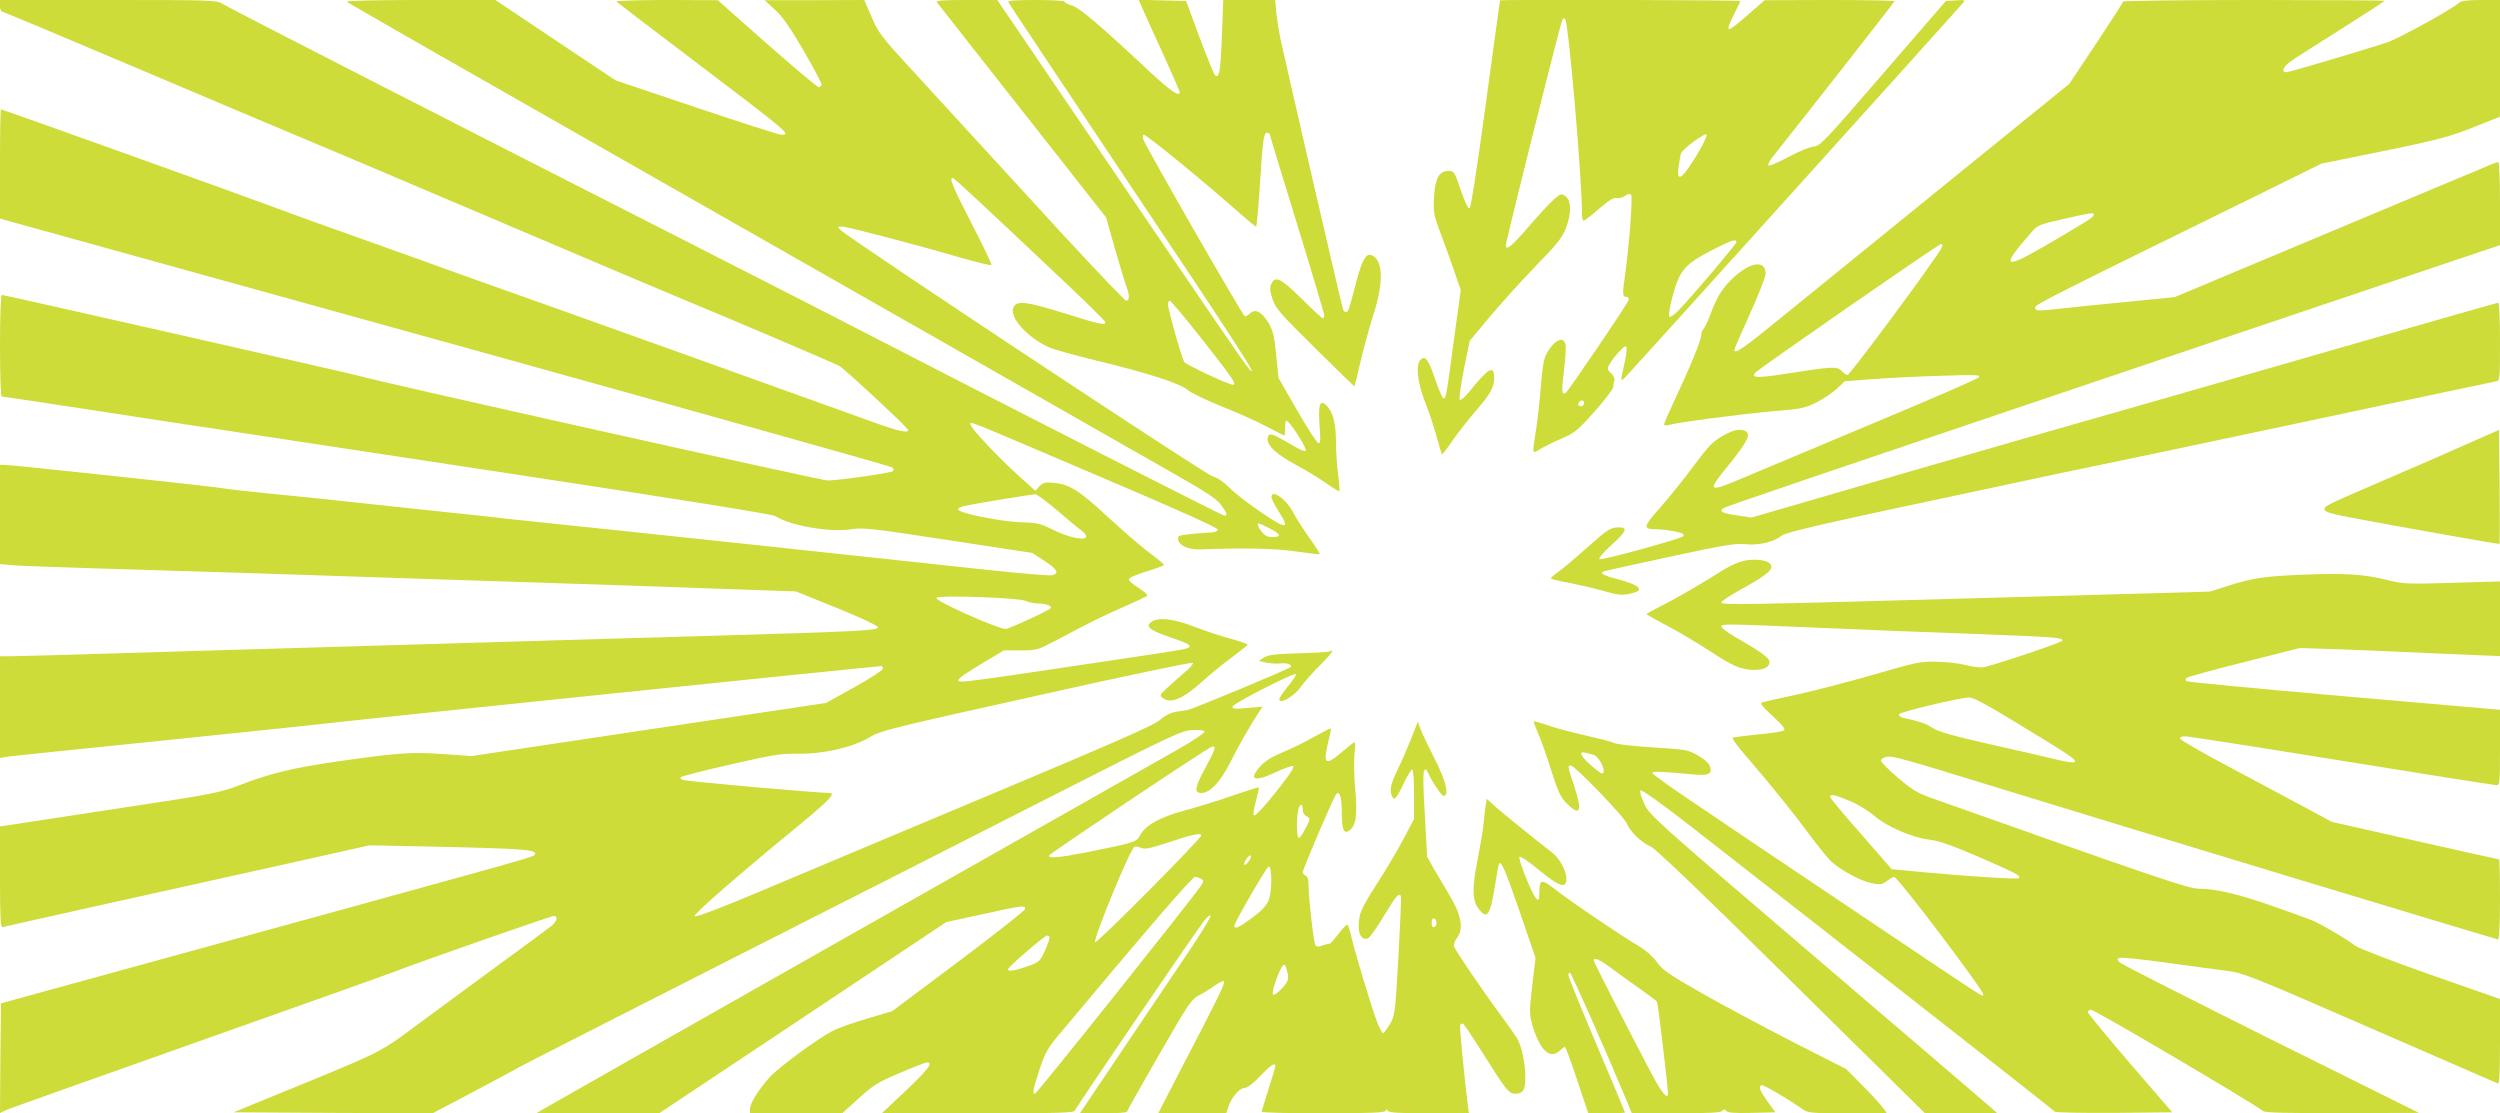 <?xml version="1.0" standalone="no"?>
<!DOCTYPE svg PUBLIC "-//W3C//DTD SVG 20010904//EN"
 "http://www.w3.org/TR/2001/REC-SVG-20010904/DTD/svg10.dtd">
<svg version="1.0" xmlns="http://www.w3.org/2000/svg"
 width="1280pt" height="570pt" viewBox="0 0 1280 570"
 preserveAspectRatio="xMidYMid meet">
<g transform="translate(0,570) scale(0.1,-0.1)"
fill="#cddc39" stroke="none">
<path d="M0 5670 c0 -16 5 -30 11 -30 6 0 306 -126 667 -279 361 -153 722
-306 802 -339 80 -33 539 -227 1020 -432 481 -205 938 -398 1015 -430 181 -74
751 -317 781 -333 28 -15 354 -318 354 -329 0 -17 -50 -6 -180 41 -212 77
-1740 625 -1985 711 -121 43 -265 94 -320 115 -55 20 -212 76 -350 125 -137
48 -324 116 -415 150 -179 67 -1387 500 -1395 500 -3 0 -5 -126 -5 -279 l0
-280 53 -15 c28 -8 1053 -292 2277 -631 1224 -340 2231 -622 2238 -628 7 -5 9
-14 4 -19 -9 -9 -277 -48 -335 -48 -34 0 -2377 523 -2396 535 -8 4 -1818 415
-1832 415 -5 0 -9 -112 -9 -260 0 -155 4 -260 9 -260 6 0 229 -34 498 -75 268
-41 520 -80 558 -85 39 -6 703 -107 1476 -224 961 -146 1414 -219 1430 -229
73 -48 279 -84 385 -67 59 10 103 5 497 -55 l432 -66 63 -41 c66 -43 77 -64
39 -73 -13 -4 -169 10 -348 29 -457 50 -2005 215 -2178 232 -79 8 -203 21
-275 29 -72 9 -178 20 -236 26 -58 6 -206 22 -330 35 -290 32 -456 49 -660 69
-91 9 -192 20 -225 26 -70 11 -1077 119 -1112 119 l-23 0 0 -254 0 -254 63 -6
c34 -3 226 -10 427 -16 201 -6 565 -17 810 -25 245 -8 652 -22 905 -30 896
-29 1114 -36 1490 -50 l380 -13 210 -85 c127 -51 210 -91 210 -99 0 -16 -95
-21 -840 -43 -297 -8 -760 -22 -1030 -30 -269 -8 -726 -21 -1015 -30 -289 -8
-743 -22 -1010 -30 -267 -8 -511 -15 -542 -15 l-58 0 0 -260 0 -261 32 6 c18
3 386 41 818 85 432 44 819 85 859 90 63 9 2786 290 2805 290 3 0 6 -6 6 -14
0 -7 -65 -50 -145 -94 l-145 -81 -167 -25 c-93 -14 -501 -75 -908 -136 l-740
-111 -145 10 c-164 12 -230 7 -545 -38 -233 -34 -340 -60 -501 -122 -104 -39
-135 -45 -624 -119 -283 -43 -534 -81 -557 -85 l-43 -6 0 -261 c0 -204 3 -259
13 -255 6 2 260 59 562 126 303 67 722 160 933 207 l384 86 286 -6 c521 -11
586 -16 556 -46 -10 -10 -184 -58 -1859 -518 l-870 -239 -3 -281 -2 -281 27
14 c16 7 451 162 968 345 517 183 978 347 1025 365 142 55 800 285 815 285 22
0 18 -24 -7 -47 -13 -11 -133 -100 -268 -198 -135 -99 -324 -238 -420 -309
-188 -141 -191 -142 -590 -306 -91 -37 -207 -85 -259 -106 l-94 -39 509 -3
509 -2 205 108 c113 60 221 118 240 129 19 11 494 253 1055 538 561 285 1315
667 1675 851 612 311 659 333 714 336 37 2 60 -1 63 -8 2 -6 -56 -45 -129 -87
-353 -199 -3143 -1780 -3213 -1821 l-80 -46 315 0 315 0 735 489 735 490 185
40 c207 46 223 48 218 26 -2 -8 -155 -129 -342 -269 l-338 -253 -127 -38 c-69
-20 -148 -48 -176 -62 -78 -40 -279 -188 -326 -240 -57 -65 -99 -132 -99 -160
l0 -23 236 0 236 0 84 76 c75 68 98 83 210 130 69 30 132 54 140 54 33 0 7
-35 -108 -144 l-123 -116 491 0 c433 0 493 2 498 15 7 19 616 913 660 969 16
21 32 34 34 27 2 -6 -47 -87 -109 -179 -62 -92 -213 -317 -336 -499 l-224
-333 120 0 c67 0 121 3 121 8 0 4 74 135 164 291 151 263 166 285 205 305 23
12 59 34 81 50 22 16 43 26 47 22 8 -7 -34 -93 -222 -453 l-115 -223 174 0
174 0 12 35 c16 48 57 95 83 95 13 0 44 23 79 60 52 56 78 72 78 52 0 -5 -16
-58 -35 -118 -19 -60 -35 -112 -35 -116 0 -5 141 -8 314 -8 242 0 316 3 320
13 5 9 7 9 12 0 4 -10 56 -13 210 -13 l205 0 -6 43 c-16 123 -43 402 -39 409
3 4 9 8 13 8 4 0 47 -63 95 -140 129 -205 141 -220 176 -220 19 0 33 7 40 19
22 43 5 195 -30 260 -7 13 -49 74 -95 135 -86 117 -222 317 -231 341 -3 7 4
27 16 43 35 47 22 119 -39 219 -26 43 -62 105 -81 137 l-33 59 -12 216 c-9
144 -9 219 -3 226 7 7 12 7 14 0 17 -43 74 -130 85 -130 30 0 12 77 -43 185
-30 58 -62 125 -72 150 l-17 45 -33 -85 c-19 -47 -50 -119 -70 -160 -35 -73
-42 -103 -30 -134 11 -29 23 -17 59 59 19 41 40 75 45 75 6 0 10 -50 10 -127
l0 -126 -56 -106 c-31 -58 -91 -160 -135 -227 -54 -83 -82 -135 -88 -167 -14
-76 5 -126 43 -111 9 3 46 55 82 115 61 102 77 120 87 101 2 -4 -4 -143 -13
-309 -17 -294 -18 -303 -44 -347 -15 -25 -31 -46 -35 -46 -5 0 -18 26 -30 57
-29 75 -115 362 -132 436 -7 32 -16 60 -20 62 -4 3 -24 -18 -45 -45 -21 -28
-41 -50 -44 -51 -15 -2 -37 -8 -51 -14 -10 -3 -20 -1 -24 5 -9 14 -34 232 -35
298 0 37 -4 54 -15 58 -8 4 -15 12 -15 18 0 16 159 387 172 401 17 18 28 -19
28 -95 0 -85 10 -111 36 -94 36 22 45 78 33 208 -6 66 -8 149 -4 184 4 34 4
62 0 62 -4 0 -33 -23 -65 -51 -73 -63 -92 -61 -79 7 5 26 13 63 18 81 5 18 6
33 2 33 -4 0 -42 -20 -85 -44 -42 -24 -113 -59 -157 -77 -55 -23 -91 -45 -115
-71 -64 -71 -34 -84 75 -33 44 21 85 35 91 33 8 -2 -8 -31 -41 -73 -82 -109
-150 -185 -159 -180 -5 3 0 36 10 73 10 36 17 68 15 70 -2 2 -63 -17 -136 -42
-73 -26 -184 -60 -248 -77 -125 -34 -198 -75 -226 -129 -16 -31 -28 -35 -278
-85 -134 -26 -187 -31 -187 -16 0 8 802 545 833 557 27 10 21 -10 -34 -112
-53 -98 -56 -124 -17 -124 43 0 96 57 145 153 39 79 101 188 152 266 l15 23
-77 -7 c-63 -6 -77 -5 -77 7 0 14 315 176 325 166 3 -3 -15 -30 -40 -61 -25
-31 -45 -60 -45 -66 0 -32 77 14 113 66 15 21 56 67 92 103 57 57 84 93 55 75
-6 -3 -78 -8 -161 -10 -122 -3 -156 -8 -178 -22 l-26 -17 40 -9 c22 -4 54 -6
71 -4 31 5 64 -7 52 -18 -11 -12 -502 -216 -528 -220 -14 -2 -42 -7 -63 -10
-23 -4 -53 -19 -75 -39 -37 -33 -234 -118 -1387 -601 -220 -92 -532 -224 -694
-292 -177 -74 -298 -120 -304 -114 -9 9 211 201 546 476 146 121 178 155 143
155 -59 0 -707 57 -745 66 -15 3 -20 9 -14 15 5 5 119 35 254 65 218 50 255
56 345 55 131 -2 282 33 366 84 53 33 109 47 852 212 437 98 799 174 803 169
4 -4 -14 -27 -42 -49 -27 -23 -68 -59 -90 -80 -39 -36 -39 -38 -20 -52 39 -30
102 -3 200 85 37 34 104 89 149 122 44 33 82 63 84 67 1 3 -37 17 -85 30 -49
13 -133 41 -188 62 -107 42 -185 50 -220 25 -30 -22 -11 -41 72 -70 111 -39
123 -44 123 -55 0 -12 -14 -15 -290 -56 -129 -19 -371 -55 -537 -80 -167 -25
-317 -45 -334 -45 -46 0 -27 17 102 95 l109 65 85 0 c81 0 88 2 172 46 185 98
253 132 359 178 60 26 113 51 117 56 5 4 -14 21 -42 39 -28 17 -51 37 -51 44
0 9 34 24 90 41 49 15 90 30 90 34 -1 4 -36 33 -79 65 -43 32 -138 115 -212
183 -143 133 -194 165 -275 172 -43 4 -54 1 -72 -18 l-21 -23 -80 72 c-109 98
-251 249 -251 266 0 18 -66 45 670 -269 379 -161 595 -258 595 -267 0 -10 -15
-15 -50 -16 -27 -2 -74 -5 -103 -9 -47 -5 -53 -8 -50 -27 4 -29 53 -52 108
-50 234 9 395 5 499 -11 62 -9 115 -15 118 -13 2 3 -22 40 -53 83 -31 44 -67
100 -80 125 -35 71 -114 128 -114 84 0 -9 16 -41 36 -72 60 -94 43 -96 -86 -8
-63 42 -137 99 -163 126 -31 31 -63 53 -90 61 -39 11 -1854 1213 -1902 1259
-19 19 -19 19 6 19 26 0 377 -92 617 -162 78 -22 145 -38 148 -35 3 3 -42 98
-100 210 -99 191 -120 244 -96 235 9 -3 166 -149 583 -543 105 -99 192 -186
195 -192 6 -21 -21 -16 -205 42 -200 62 -248 68 -264 31 -23 -50 70 -154 183
-205 24 -10 130 -40 237 -66 259 -62 439 -120 472 -152 15 -13 92 -51 172 -83
80 -32 185 -78 232 -104 48 -25 89 -46 91 -46 2 0 4 19 4 41 0 35 2 40 14 30
25 -21 99 -141 92 -149 -4 -4 -24 3 -44 14 -20 12 -58 33 -84 48 -50 29 -68
28 -68 -4 0 -34 49 -78 143 -129 51 -27 121 -70 157 -95 35 -25 66 -43 68 -41
2 2 -1 41 -7 86 -6 45 -11 123 -11 173 0 95 -18 155 -54 185 -29 24 -37 -4
-30 -108 6 -78 5 -93 -7 -89 -8 3 -57 79 -109 169 l-94 164 -12 117 c-9 96
-16 124 -38 163 -34 57 -68 76 -94 52 -10 -10 -23 -17 -28 -17 -10 1 -512 875
-521 908 -3 12 -2 22 3 22 15 0 298 -231 494 -404 41 -36 77 -66 81 -66 3 0
11 84 18 188 16 256 21 292 37 292 8 0 14 -2 14 -5 0 -2 63 -209 140 -459 77
-250 140 -462 140 -470 0 -9 -3 -16 -7 -16 -4 0 -53 45 -108 100 -108 106
-136 120 -156 76 -9 -19 -7 -36 6 -77 16 -48 39 -74 218 -251 110 -109 201
-197 202 -196 1 2 15 57 30 123 15 66 45 175 66 241 53 164 51 276 -3 305 -32
17 -52 -14 -83 -131 -40 -152 -40 -153 -52 -157 -6 -2 -14 4 -17 14 -11 35
-307 1319 -322 1393 -8 41 -17 101 -20 133 l-5 57 -133 0 -133 0 -7 -187 c-7
-181 -14 -219 -36 -197 -5 5 -41 93 -79 194 l-68 185 -121 3 -122 3 19 -43
c10 -24 57 -128 105 -232 47 -104 86 -193 86 -197 0 -28 -46 4 -159 109 -251
235 -353 322 -393 334 -21 6 -38 15 -38 20 0 4 -66 8 -146 8 -113 0 -145 -3
-141 -12 3 -7 285 -430 626 -940 544 -812 665 -999 607 -938 -19 20 -213 304
-796 1163 l-494 727 -159 0 c-126 0 -157 -3 -150 -12 6 -7 202 -258 438 -557
l428 -544 47 -166 c27 -91 53 -179 59 -194 15 -38 14 -67 -2 -67 -7 0 -152
152 -323 337 -531 579 -626 683 -787 858 -143 156 -160 177 -194 257 l-38 88
-255 -1 -255 0 52 -48 c39 -35 77 -90 148 -211 52 -91 94 -169 92 -174 -2 -5
-8 -11 -14 -13 -5 -2 -124 98 -264 221 l-254 225 -264 1 c-146 0 -261 -4 -255
-8 5 -5 180 -139 389 -297 501 -380 507 -385 455 -385 -11 0 -207 63 -434 139
l-415 140 -307 205 -308 206 -385 0 c-240 0 -381 -4 -375 -9 5 -6 587 -339
1294 -741 707 -403 1609 -916 2005 -1142 396 -226 816 -465 933 -532 168 -95
220 -130 243 -160 32 -44 35 -56 17 -56 -10 0 -1129 570 -1908 972 -69 36
-384 197 -700 358 -1509 768 -2497 1274 -2522 1291 -26 18 -55 19 -583 19
l-555 0 0 -30z m6157 -1710 c149 -189 177 -230 156 -230 -23 0 -239 102 -250
117 -13 21 -83 268 -83 295 0 10 4 18 10 18 5 0 80 -90 167 -200z m-747 -871
c52 -45 107 -91 123 -102 79 -60 -20 -59 -142 1 -66 32 -83 36 -165 38 -93 3
-299 43 -318 62 -7 7 1 14 28 21 37 9 331 58 364 60 9 1 58 -36 110 -80z
m1090 -94 c58 -30 64 -45 16 -45 -25 0 -40 7 -55 26 -20 26 -27 44 -16 44 3 0
28 -11 55 -25z m-1251 -371 c18 -8 50 -14 70 -14 36 0 70 -14 60 -24 -15 -15
-213 -106 -230 -106 -42 0 -364 144 -355 159 10 15 414 1 455 -15z m1421
-1069 c0 -14 8 -29 20 -35 20 -11 20 -11 -5 -60 -14 -28 -30 -50 -35 -50 -11
0 -13 90 -4 139 8 37 24 41 24 6z m-520 -133 c0 -16 -536 -556 -543 -546 -10
17 178 474 201 488 6 3 21 1 34 -5 20 -9 45 -3 144 29 118 40 164 49 164 34z
m250 -121 c-10 -21 -30 -37 -30 -26 0 14 21 45 31 45 6 0 6 -7 -1 -19z m94
-214 c-11 -25 -40 -55 -84 -87 -68 -50 -90 -60 -90 -39 0 15 160 292 174 301
20 13 20 -131 0 -175z m-344 113 c13 -8 13 -12 1 -32 -31 -50 -843 -1068 -852
-1068 -14 0 -11 17 23 123 28 84 42 110 93 171 456 546 689 816 703 816 9 0
24 -5 32 -10z m1205 -225 c0 -10 -6 -20 -12 -22 -8 -3 -13 5 -13 22 0 17 5 25
13 23 6 -3 12 -13 12 -23z m-1982 -72 c3 -5 -7 -35 -22 -68 -27 -59 -29 -61
-92 -83 -68 -24 -103 -28 -97 -13 4 14 187 171 198 171 5 0 11 -3 13 -7z
m1211 -155 c18 -58 16 -68 -20 -108 -22 -24 -41 -37 -46 -32 -5 5 2 39 18 80
25 69 40 87 48 60z"/>
<path d="M7680 5698 c-1 -2 -33 -241 -73 -532 -44 -324 -76 -531 -83 -533 -7
-2 -26 37 -45 94 -32 94 -35 98 -63 98 -48 0 -69 -39 -74 -137 -4 -78 -1 -90
36 -188 22 -58 53 -145 70 -195 l31 -90 -35 -255 c-38 -286 -41 -300 -53 -300
-5 0 -24 43 -42 95 -35 104 -50 125 -74 105 -28 -23 -19 -115 20 -215 20 -50
47 -130 60 -179 13 -49 26 -90 28 -92 2 -2 25 28 51 66 27 39 79 106 116 149
80 92 100 127 100 175 0 70 -27 55 -131 -74 -21 -25 -41 -41 -45 -37 -5 4 5
74 21 155 l30 147 100 120 c55 66 161 183 235 260 118 121 139 148 159 201 28
76 26 140 -6 161 -19 13 -24 11 -57 -18 -20 -17 -78 -80 -128 -138 -91 -105
-118 -127 -118 -97 0 23 279 1136 289 1154 5 9 11 11 15 4 18 -30 86 -818 86
-1003 0 -16 4 -29 8 -29 5 0 40 27 78 60 50 44 75 59 90 56 11 -3 31 2 43 10
14 11 26 13 32 7 10 -10 -10 -263 -31 -413 -14 -93 -13 -110 6 -110 11 0 15
-6 12 -17 -6 -21 -307 -464 -322 -475 -20 -13 -22 12 -8 119 7 59 11 117 7
130 -11 47 -62 19 -100 -55 -11 -22 -20 -78 -26 -160 -5 -70 -16 -169 -24
-219 -21 -132 -22 -129 21 -102 20 12 70 37 110 54 67 29 83 42 169 139 52 58
95 115 95 125 0 11 3 26 6 34 3 8 -5 24 -17 36 -20 18 -21 24 -10 43 22 40 80
103 87 95 4 -4 2 -36 -5 -70 -27 -123 -28 -117 11 -77 29 29 1664 1842 1717
1903 14 17 13 18 -35 15 l-51 -3 -322 -372 c-292 -339 -325 -373 -352 -373
-18 0 -72 -22 -129 -52 -54 -29 -102 -50 -106 -45 -4 4 6 24 23 45 202 254
623 792 623 796 0 3 -150 6 -332 6 l-333 -1 -85 -74 c-113 -99 -122 -99 -70 5
17 33 30 62 30 65 0 5 -1230 8 -1230 3z m1020 -771 c-86 -145 -118 -170 -105
-78 3 25 9 54 11 64 7 24 127 112 132 97 2 -6 -15 -43 -38 -83z m190 -467 c0
-10 -219 -269 -294 -347 -23 -25 -44 -39 -49 -34 -5 5 2 50 17 106 35 130 62
162 197 232 103 53 129 62 129 43z m-780 -825 c0 -8 -7 -15 -15 -15 -16 0 -20
12 -8 23 11 12 23 8 23 -8z"/>
<path d="M10870 5692 c0 -4 -62 -101 -137 -214 l-138 -207 -625 -507 c-344
-279 -724 -587 -844 -685 -202 -165 -246 -195 -246 -170 0 5 36 88 80 185 44
97 80 189 80 205 0 69 -73 62 -159 -15 -58 -52 -90 -101 -122 -189 -12 -33
-28 -67 -35 -76 -8 -8 -14 -25 -14 -36 0 -25 -58 -166 -135 -329 -30 -64 -55
-121 -55 -127 0 -5 10 -7 23 -3 50 14 373 56 528 70 151 12 170 16 230 46 35
18 82 49 104 70 l40 38 145 11 c80 6 237 14 350 17 184 6 203 5 190 -9 -8 -8
-262 -119 -565 -245 -302 -127 -599 -251 -660 -277 -162 -68 -166 -62 -51 78
95 118 114 158 80 171 -31 12 -60 5 -116 -27 -48 -27 -72 -52 -146 -152 -49
-66 -126 -162 -172 -214 -89 -101 -91 -110 -15 -111 46 -1 123 -15 132 -24 4
-3 4 -9 0 -12 -14 -14 -420 -125 -428 -117 -5 5 20 35 61 72 77 69 87 91 39
91 -43 0 -60 -11 -171 -111 -54 -48 -116 -100 -138 -116 -22 -15 -40 -31 -40
-34 0 -4 42 -14 93 -23 50 -10 131 -28 178 -42 71 -20 94 -23 128 -15 24 5 45
12 48 15 17 16 -15 36 -89 56 -84 22 -107 33 -91 43 5 3 158 37 340 76 277 60
340 70 386 65 67 -8 148 10 185 41 26 21 214 64 1092 250 41 9 138 29 215 46
77 17 214 45 305 64 91 18 482 101 870 183 388 83 806 171 930 197 124 26 235
49 248 52 22 5 22 6 22 204 0 113 -4 199 -9 199 -5 0 -366 -103 -803 -229
-436 -126 -921 -265 -1078 -310 -157 -44 -658 -188 -1114 -320 l-829 -241 -71
11 c-75 10 -95 20 -74 36 12 10 344 122 2900 985 l1078 363 0 213 c0 122 -4
212 -9 212 -5 0 -31 -9 -58 -21 -26 -12 -95 -40 -153 -64 -58 -24 -406 -170
-775 -325 l-670 -281 -249 -25 c-136 -13 -287 -28 -335 -34 -117 -13 -131 -13
-131 6 0 15 86 58 1135 573 l330 163 290 59 c314 64 367 78 523 141 l102 41 0
299 0 298 -97 0 c-68 0 -101 -4 -112 -14 -40 -35 -313 -185 -371 -204 -153
-49 -500 -152 -514 -152 -26 0 -18 26 17 52 17 13 134 88 260 167 125 79 227
145 227 147 0 2 -301 4 -670 4 -368 0 -670 -4 -670 -8z m-150 -1092 c0 -12
-23 -26 -243 -155 -222 -129 -236 -117 -75 67 31 36 41 39 163 67 150 34 155
34 155 21z m-781 -172 c-35 -65 -467 -648 -480 -648 -5 0 -18 9 -30 21 -24 24
-44 23 -289 -15 -143 -23 -180 -21 -150 8 33 31 935 656 947 656 11 0 11 -4 2
-22z"/>
<path d="M12625 3424 c-93 -42 -278 -122 -411 -179 -312 -135 -315 -136 -312
-155 2 -11 35 -21 123 -38 232 -44 770 -140 773 -137 1 1 1 133 0 293 l-3 291
-170 -75z"/>
<path d="M8930 2829 c-24 -5 -67 -23 -95 -40 -114 -72 -249 -151 -325 -189
-44 -22 -80 -42 -80 -44 0 -2 48 -30 108 -61 59 -31 157 -90 219 -130 115 -76
160 -95 226 -95 48 0 77 15 77 40 0 21 -44 53 -178 130 -40 23 -71 47 -69 53
4 14 18 13 517 -8 184 -8 526 -22 760 -30 442 -17 470 -19 470 -35 0 -8 -322
-117 -402 -136 -15 -3 -57 1 -93 11 -36 9 -105 17 -153 17 -80 2 -105 -4 -312
-64 -124 -36 -301 -82 -395 -103 -93 -20 -177 -39 -185 -42 -10 -3 6 -24 55
-68 47 -43 67 -67 60 -74 -6 -6 -64 -15 -130 -21 -66 -7 -126 -14 -133 -16 -8
-2 23 -45 81 -111 112 -129 228 -274 324 -403 39 -52 84 -107 99 -121 50 -45
147 -98 203 -110 48 -10 56 -9 82 10 15 12 32 21 37 21 19 0 464 -588 456
-602 -7 -11 58 -53 -684 445 -344 231 -712 478 -817 550 -106 71 -193 134
-193 139 0 10 38 9 220 -8 69 -6 88 5 75 42 -6 17 -29 38 -62 56 -49 28 -65
31 -195 39 -159 10 -225 18 -248 30 -9 4 -69 19 -134 34 -66 15 -151 37 -190
51 -38 13 -71 22 -73 20 -2 -2 8 -28 21 -58 14 -30 44 -115 67 -189 36 -112
48 -140 79 -171 70 -71 83 -44 41 84 -35 106 -36 108 -18 108 20 0 273 -262
286 -296 16 -41 76 -99 122 -118 24 -10 264 -239 720 -690 l684 -675 185 0
185 0 -30 27 c-17 15 -416 357 -889 761 -835 714 -859 735 -887 795 -17 36
-25 64 -20 69 6 6 109 -68 258 -184 827 -645 1859 -1453 1864 -1461 3 -4 139
-7 303 -6 l298 3 -216 250 c-118 138 -216 256 -216 263 0 6 7 12 16 12 19 0
849 -489 881 -519 9 -8 128 -11 405 -10 l393 1 -757 376 c-417 208 -765 385
-775 394 -15 16 -15 18 0 24 9 3 117 -8 239 -25 123 -17 264 -36 313 -42 85
-12 125 -28 730 -292 352 -153 646 -281 653 -284 9 -4 12 43 12 213 l0 219
-357 125 c-196 69 -368 135 -383 147 -34 28 -169 108 -218 129 -20 9 -112 42
-204 74 -174 62 -295 90 -383 90 -50 0 -240 65 -1377 468 -63 23 -93 42 -163
102 -47 40 -85 79 -85 86 0 7 13 15 29 19 30 6 72 -5 591 -165 530 -164 2531
-770 2540 -770 6 0 10 78 10 205 0 113 -2 205 -5 205 -3 0 -197 43 -431 96
l-425 96 -137 74 c-75 40 -249 133 -386 206 -138 73 -252 139 -254 146 -2 8 7
12 26 12 16 0 377 -56 802 -125 425 -69 781 -125 792 -125 17 0 18 12 18 193
l0 193 -796 69 c-437 38 -800 73 -807 77 -8 5 -8 10 -2 17 6 5 138 42 295 81
l285 72 195 -6 c107 -4 278 -11 380 -16 102 -5 245 -11 318 -14 l132 -5 0 191
0 191 -244 -7 c-228 -7 -250 -6 -328 13 -121 31 -220 37 -428 29 -206 -8 -264
-17 -395 -58 l-90 -29 -1100 -31 c-1305 -37 -1397 -38 -1402 -25 -1 6 41 34
95 64 154 85 182 112 150 139 -20 16 -79 21 -128 11z m1372 -816 c288 -175
332 -203 321 -214 -5 -5 -40 -1 -89 11 -43 11 -196 46 -339 78 -196 44 -271
66 -300 85 -36 23 -61 32 -148 51 -16 4 -27 12 -24 19 4 12 303 83 359 86 19
1 89 -36 220 -116z m-2144 -178 c33 -9 72 -95 43 -95 -5 0 -32 21 -60 46 -49
44 -59 70 -23 60 10 -2 27 -7 40 -11z m1313 -236 c41 -17 97 -51 125 -76 66
-56 195 -112 282 -122 51 -6 113 -28 257 -90 192 -84 214 -95 202 -107 -7 -7
-237 7 -497 31 l-155 15 -45 52 c-25 28 -96 110 -157 180 -62 71 -113 133
-113 138 0 17 25 11 101 -21z"/>
<path d="M7606 1573 c-3 -21 -8 -65 -11 -98 -4 -33 -18 -116 -31 -185 -28
-139 -26 -202 8 -245 43 -55 58 -32 83 125 9 58 18 107 21 109 12 12 31 -34
106 -250 l80 -234 -17 -141 c-15 -132 -15 -145 0 -200 37 -128 90 -181 139
-135 12 11 25 21 28 21 4 0 32 -76 63 -170 l57 -170 94 0 c52 0 94 2 94 4 0 2
-65 158 -145 346 -80 188 -145 349 -145 356 0 8 4 14 8 14 7 0 194 -423 291
-657 l26 -63 226 0 c166 0 228 3 237 12 10 10 14 10 21 0 6 -9 39 -12 129 -10
l122 3 -40 55 c-40 56 -47 75 -31 84 7 5 143 -75 213 -125 25 -17 45 -19 228
-19 l201 0 -20 28 c-11 15 -57 66 -104 113 l-84 85 -273 139 c-150 77 -360
189 -467 250 -167 95 -200 118 -229 158 -19 27 -56 60 -81 75 -97 57 -342 223
-423 285 -94 72 -97 72 -99 -13 -1 -30 -3 -32 -16 -20 -22 23 -95 204 -85 214
4 4 49 -26 99 -68 104 -86 141 -98 141 -46 0 42 -34 104 -72 134 -80 61 -237
189 -285 230 l-51 46 -6 -37z m645 -831 c35 -26 101 -74 146 -105 45 -32 85
-62 87 -66 5 -7 56 -438 56 -468 0 -38 -32 1 -87 105 -147 281 -293 566 -293
574 0 19 31 5 91 -40z"/>
</g>
</svg>
